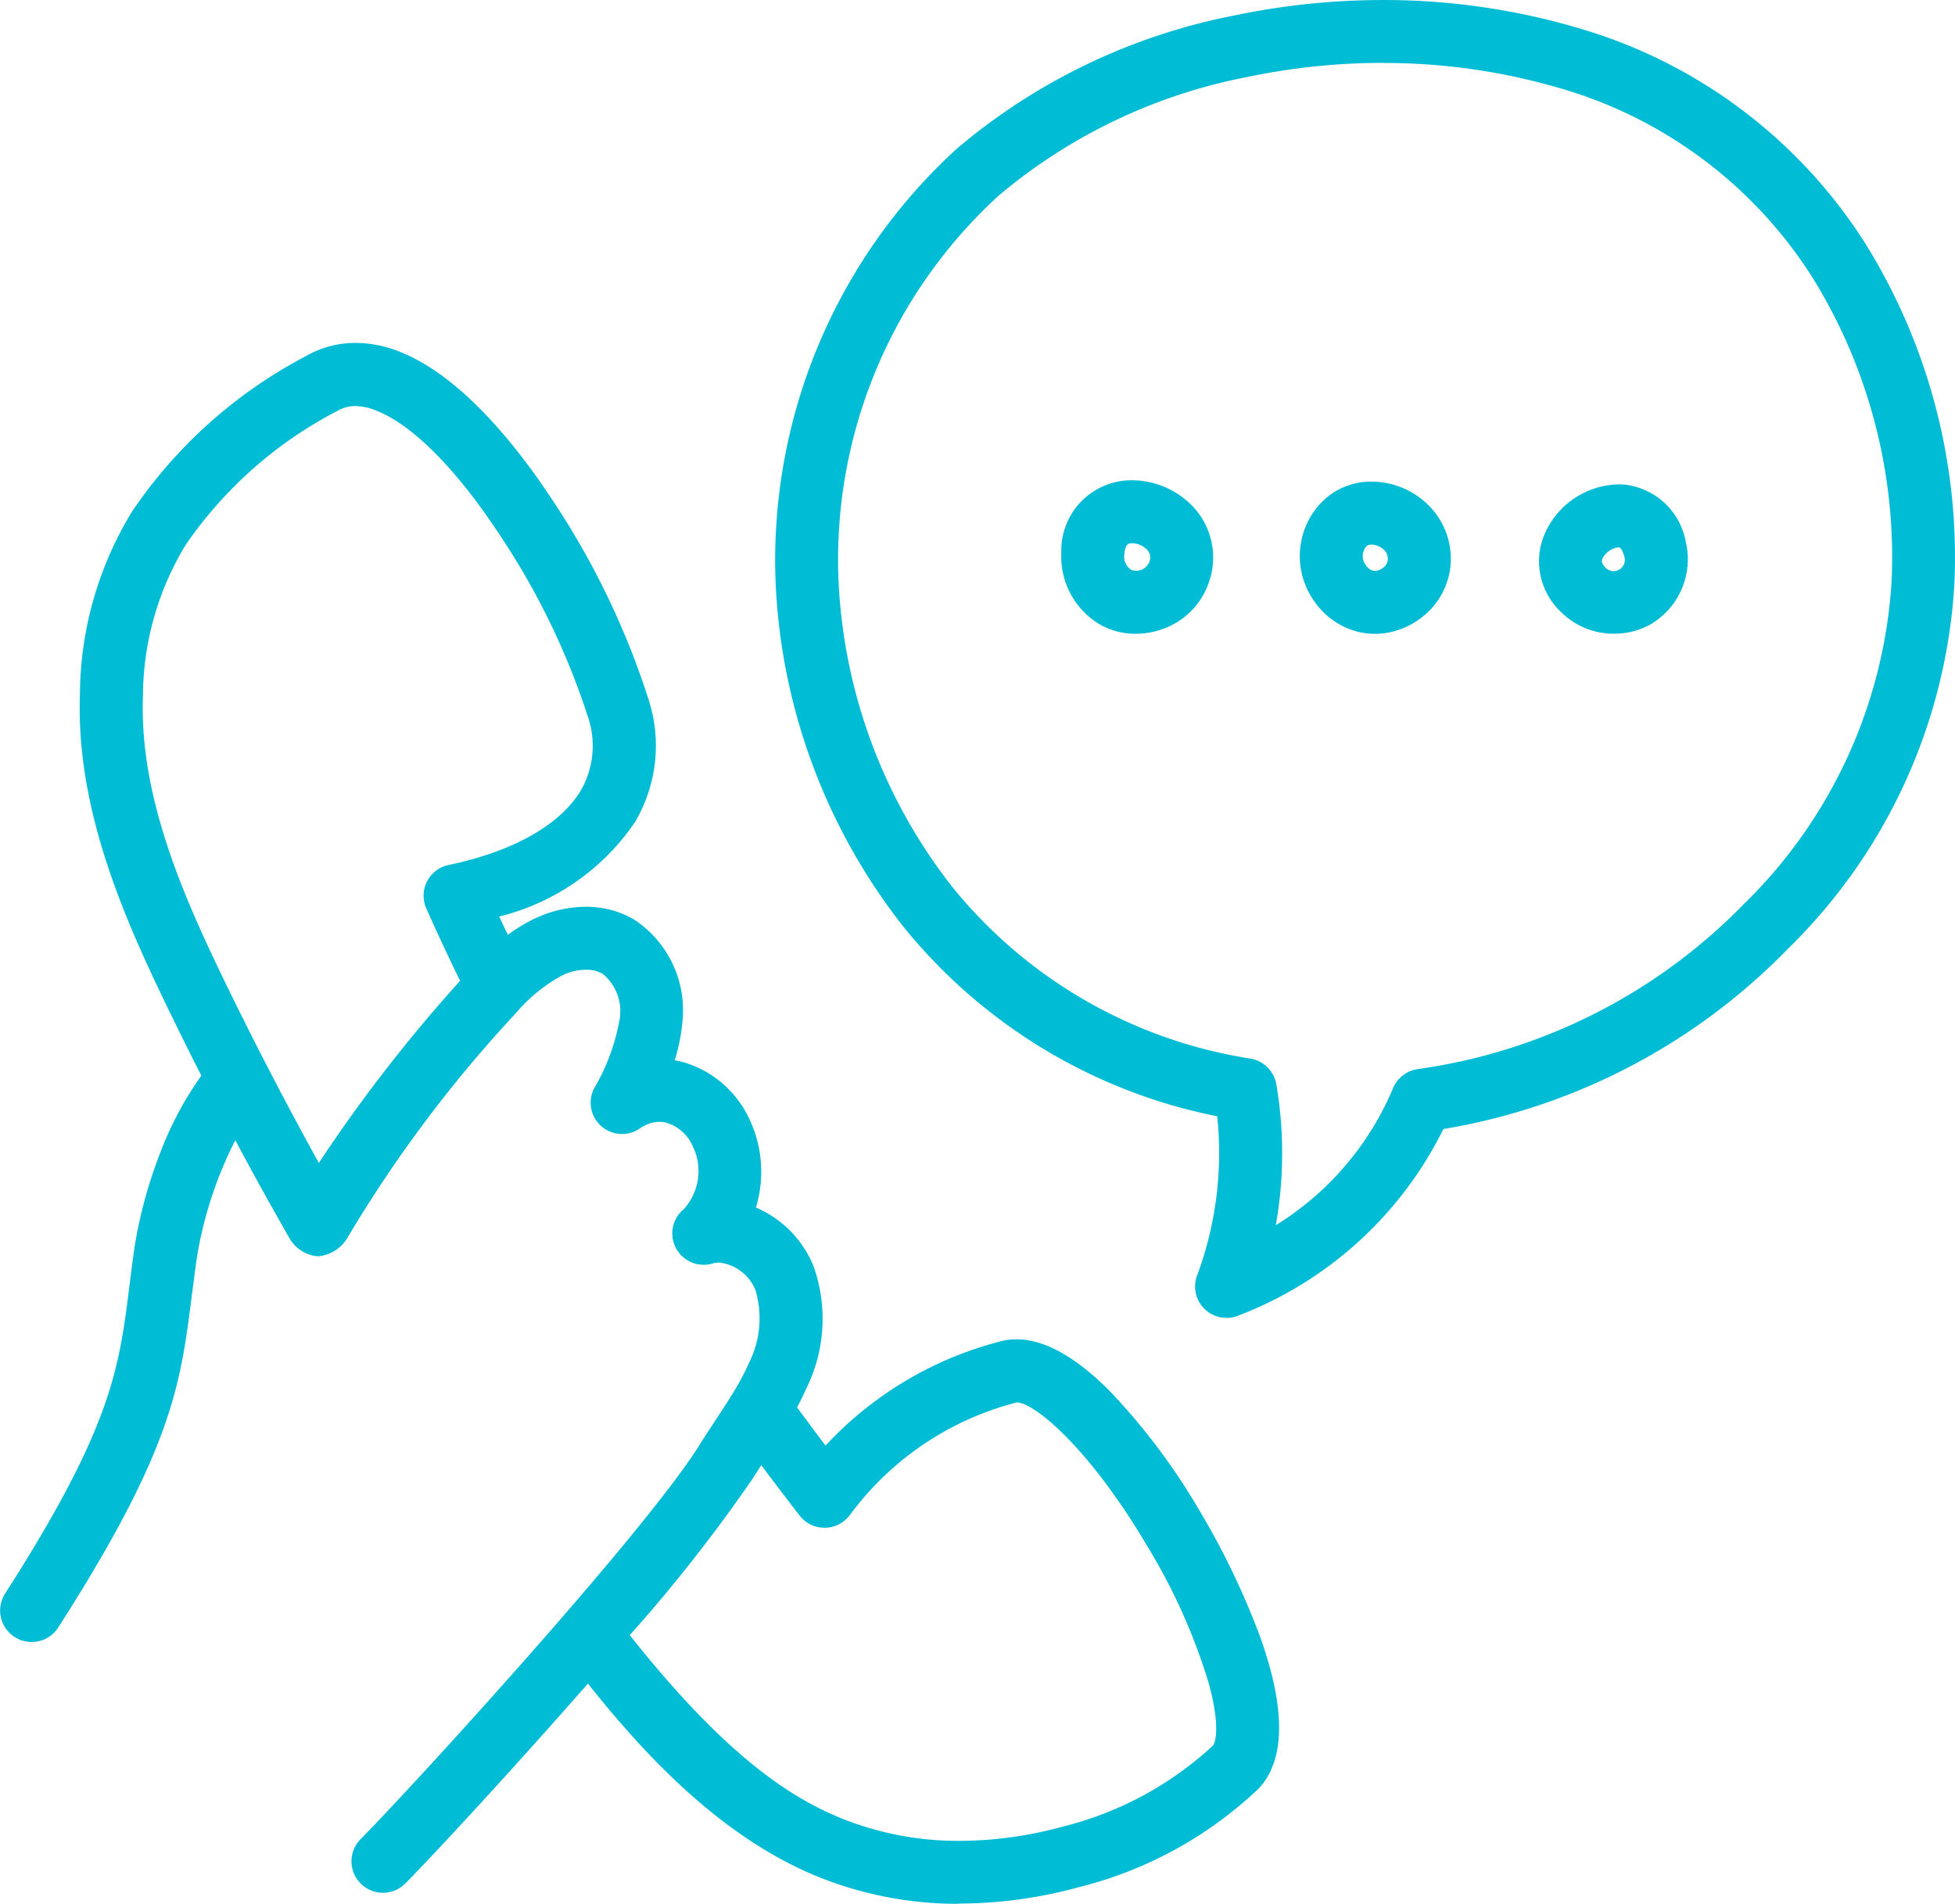 <svg xmlns="http://www.w3.org/2000/svg" width="81.002" height="78.889" viewBox="0 0 81.002 78.889">
  <g id="グループ_8794" data-name="グループ 8794" transform="translate(-279.5 -810.476)">
    <path id="パス_647" data-name="パス 647" d="M155.8,179.3a26.205,26.205,0,0,0-3.738-5.014c-1.551-1.556-2.9-2.205-4.018-1.928a14.567,14.567,0,0,0-7.431,4.628c-.58-.76-1.162-1.541-1.739-2.332a11.514,11.514,0,0,0,.521-1.029,6.01,6.01,0,0,0,.286-4.682,3.99,3.99,0,0,0-2.558-2.307,4.615,4.615,0,0,0-.142-3.87,3.858,3.858,0,0,0-2.408-1.986,3.362,3.362,0,0,0-.866-.107,7.133,7.133,0,0,0,.5-1.976,4,4,0,0,0-1.75-3.873,3.914,3.914,0,0,0-3.607-.03,6.628,6.628,0,0,0-1.541,1.027c-.309-.633-.6-1.256-.879-1.862,2.766-.748,4.837-2.091,5.884-3.833a5.743,5.743,0,0,0,.512-4.729,32.53,32.53,0,0,0-3.845-8c-1.446-2.211-3.681-5.053-6.118-6.038a3.893,3.893,0,0,0-3.5.135,19.289,19.289,0,0,0-7.006,6.24,14.19,14.19,0,0,0-2.1,7.342c-.165,4.606,1.751,8.98,3.559,12.717q.76,1.571,1.562,3.135a12.912,12.912,0,0,0-1.811,3.279,18.578,18.578,0,0,0-1.075,3.958c-.078.543-.141,1.048-.2,1.537-.434,3.442-.747,5.929-5.22,12.9a.8.8,0,1,0,1.354.868c4.669-7.278,5-9.917,5.462-13.569.061-.482.124-.981.2-1.51a16.027,16.027,0,0,1,2.121-5.868q1.274,2.422,2.628,4.79s.293.541.776.541a1.106,1.106,0,0,0,.8-.541,54.6,54.6,0,0,1,7.049-9.394,7.091,7.091,0,0,1,2.07-1.666,2.353,2.353,0,0,1,2.119-.041,2.466,2.466,0,0,1,.96,2.34,8.885,8.885,0,0,1-1.11,3.06.8.8,0,0,0,1.167,1.029,1.808,1.808,0,0,1,1.507-.3,2.229,2.229,0,0,1,1.378,1.159,2.834,2.834,0,0,1-.465,3.288.8.8,0,0,0,.746,1.383,2.184,2.184,0,0,1,2.364,1.385,4.583,4.583,0,0,1-.27,3.424,11.077,11.077,0,0,1-.687,1.292l-.017.027c-.232.38-.482.759-.739,1.147-.216.327-.44.664-.653,1.006-2.277,3.643-11.935,14.215-14.1,16.4a.8.8,0,1,0,1.144,1.131c1.236-1.25,4.679-4.97,7.939-8.711,2.594,3.31,5.761,6.737,9.77,8.347a15,15,0,0,0,5.623,1.059,18.408,18.408,0,0,0,4.79-.658,16.141,16.141,0,0,0,7.241-3.962C160.517,187.6,156.61,180.668,155.8,179.3Zm-36.176-13.85c-1.536-2.737-3-5.543-4.362-8.359-1.724-3.564-3.551-7.721-3.4-11.959a12.649,12.649,0,0,1,1.856-6.543,17.75,17.75,0,0,1,6.445-5.7,2.285,2.285,0,0,1,2.1-.038c3.581,1.447,7.8,8.779,9.021,12.994a4.2,4.2,0,0,1-.346,3.453c-.933,1.552-2.992,2.73-5.8,3.318a.8.8,0,0,0-.572,1.11c.46,1.051.976,2.154,1.538,3.287A60.183,60.183,0,0,0,119.627,165.453Zm37.433,23.514a14.7,14.7,0,0,1-6.483,3.5,14.862,14.862,0,0,1-9.392-.342c-2.033-.817-4.915-2.48-9.3-8.1a70.315,70.315,0,0,0,5.307-6.73c.2-.324.42-.652.63-.97l.136-.206c.669.908,1.343,1.8,2.011,2.659a.8.8,0,0,0,1.283-.018,12.937,12.937,0,0,1,7.18-4.847c.974-.242,3.538,2.06,5.983,6.2C157.025,184.533,157.819,188.149,157.06,188.967Zm14.558-71.058a28.7,28.7,0,0,0-13.9-.493,24.718,24.718,0,0,0-11.3,5.417,22.584,22.584,0,0,0-7.337,17.507,24.321,24.321,0,0,0,5.194,14.042,21.833,21.833,0,0,0,13.06,7.749,15,15,0,0,1-.818,7.186.8.8,0,0,0,1.075,1.019,15.257,15.257,0,0,0,8.329-7.715,25.242,25.242,0,0,0,14.258-7.365,22.51,22.51,0,0,0,6.753-14.868,24.122,24.122,0,0,0-3.578-13.678A20.52,20.52,0,0,0,171.618,117.908Zm13.7,22.421a20.911,20.911,0,0,1-6.291,13.8,23.888,23.888,0,0,1-13.762,6.958.8.8,0,0,0-.64.48,12.9,12.9,0,0,1-6.047,6.5,16.636,16.636,0,0,0,.253-6.757.8.8,0,0,0-.658-.659,20.315,20.315,0,0,1-12.652-7.277,22.7,22.7,0,0,1-4.84-13.11,20.938,20.938,0,0,1,6.8-16.232,23.093,23.093,0,0,1,10.561-5.042,27.836,27.836,0,0,1,5.692-.591,26.4,26.4,0,0,1,7.429,1.053,18.937,18.937,0,0,1,10.825,8.119A22.5,22.5,0,0,1,185.319,140.329Zm-32.852-3.477a2.509,2.509,0,0,0-1.549,2.39,2.77,2.77,0,0,0,1.377,2.51,2.481,2.481,0,0,0,1.2.3,2.771,2.771,0,0,0,.911-.157,2.632,2.632,0,0,0,1.061-4.31A2.893,2.893,0,0,0,152.467,136.852Zm2.024,3a1.088,1.088,0,0,1-1.416.494,1.145,1.145,0,0,1-.55-1.029c.024-.518.2-.841.511-.96a1.3,1.3,0,0,1,1.282.353A.98.98,0,0,1,154.491,139.851Zm9.243-3.063a2.457,2.457,0,0,0-2.884,2.014,2.716,2.716,0,0,0,.4,2.035,2.664,2.664,0,0,0,1.664,1.17,2.4,2.4,0,0,0,.487.05,2.682,2.682,0,0,0,1.556-.513,2.569,2.569,0,0,0,1.075-1.753,2.628,2.628,0,0,0-.606-2.05,2.849,2.849,0,0,0-1.692-.952Zm.7,2.807a.961.961,0,0,1-.416.641,1.022,1.022,0,0,1-.779.2,1.048,1.048,0,0,1-.642-.472,1.1,1.1,0,0,1-.177-.818.85.85,0,0,1,1.044-.768,1.111,1.111,0,0,1,.97,1.221Zm9.283-2.72a2.905,2.905,0,0,0-2.775,1.633,2.391,2.391,0,0,0,.513,2.778,2.618,2.618,0,0,0,1.871.767,2.524,2.524,0,0,0,1.244-.318,2.641,2.641,0,0,0,1.219-2.9,2.4,2.4,0,0,0-2.072-1.958Zm.06,3.459a1.017,1.017,0,0,1-1.168-.168.794.794,0,0,1-.217-.963,1.323,1.323,0,0,1,1.175-.727c.314.029.539.289.667.77a1.017,1.017,0,0,1-.457,1.088Z" transform="translate(173.058 694.185)" fill="#00bcd4"/>
    <path id="パス_647_-_アウトライン" data-name="パス 647 - アウトライン" d="M146.124,195.179a15.439,15.439,0,0,1-5.723-1.095c-4.069-1.635-7.245-5.074-9.6-8.03-3.155,3.6-6.382,7.085-7.565,8.281a1.3,1.3,0,1,1-1.855-1.834c2.156-2.18,11.772-12.7,14.03-16.316.212-.339.432-.673.646-1l.014-.021c.278-.421.509-.772.728-1.131l.021-.034a10.615,10.615,0,0,0,.655-1.231,4.1,4.1,0,0,0,.263-3.03,1.837,1.837,0,0,0-1.505-1.13.928.928,0,0,0-.257.036,1.3,1.3,0,0,1-1.21-2.243,2.345,2.345,0,0,0,.345-2.681l0-.007a1.733,1.733,0,0,0-1.062-.9,1.2,1.2,0,0,0-.294-.037,1.439,1.439,0,0,0-.8.274,1.3,1.3,0,0,1-1.893-1.669,8.53,8.53,0,0,0,1.058-2.88,2,2,0,0,0-.715-1.863,1.364,1.364,0,0,0-.686-.164,2.335,2.335,0,0,0-.97.227,6.673,6.673,0,0,0-1.918,1.556,54.369,54.369,0,0,0-6.971,9.286l-.01.019a1.576,1.576,0,0,1-1.232.787,1.5,1.5,0,0,1-1.211-.8c-.753-1.317-1.5-2.663-2.215-4.01a16.445,16.445,0,0,0-1.6,4.914c-.076.528-.138,1.023-.2,1.5-.469,3.719-.808,6.4-5.538,13.776a1.3,1.3,0,1,1-2.2-1.408c4.412-6.877,4.719-9.317,5.145-12.694v-.009c.062-.488.125-.993.2-1.536v-.006a19.107,19.107,0,0,1,1.1-4.064,14.006,14.006,0,0,1,1.686-3.15c-.484-.949-.962-1.91-1.422-2.862-1.835-3.791-3.778-8.231-3.609-12.952a14.668,14.668,0,0,1,2.178-7.59,19.768,19.768,0,0,1,7.18-6.408,4.1,4.1,0,0,1,2.064-.55,5,5,0,0,1,1.874.385c2.558,1.033,4.865,3.957,6.349,6.228a33.061,33.061,0,0,1,3.907,8.136,6.224,6.224,0,0,1-.564,5.125,9.589,9.589,0,0,1-5.616,3.895q.172.37.358.758a7.128,7.128,0,0,1,1.149-.692l.006,0a4.957,4.957,0,0,1,2.066-.47,3.967,3.967,0,0,1,2,.522,4.5,4.5,0,0,1,2,4.35v.007a7.629,7.629,0,0,1-.306,1.482q.151.027.3.065l.01,0a4.367,4.367,0,0,1,2.72,2.243,5.1,5.1,0,0,1,.333,3.794,4.467,4.467,0,0,1,2.382,2.417,6.5,6.5,0,0,1-.291,5.073c-.119.268-.248.532-.386.79.4.54.79,1.07,1.179,1.584a14.982,14.982,0,0,1,7.279-4.327,2.648,2.648,0,0,1,.637-.077c1.145,0,2.442.719,3.855,2.138a26.713,26.713,0,0,1,3.814,5.113,31.712,31.712,0,0,1,2.414,5.055c1.072,2.991,1.058,5.109-.042,6.3a16.661,16.661,0,0,1-7.477,4.1,18.913,18.913,0,0,1-4.919.675Zm-15.287-10.691.373.476c2.316,2.956,5.5,6.558,9.563,8.192a14.44,14.44,0,0,0,5.352,1.023h.082a17.916,17.916,0,0,0,4.661-.64,15.628,15.628,0,0,0,7.007-3.819c.814-.879.757-2.7-.166-5.279a31.251,31.251,0,0,0-2.334-4.884,25.7,25.7,0,0,0-3.661-4.915c-1.219-1.223-2.278-1.844-3.147-1.844a1.647,1.647,0,0,0-.4.047A14,14,0,0,0,141,177.313l-.4.469-.375-.491c-.571-.748-1.159-1.535-1.746-2.341l-.191-.261.16-.281c.182-.318.349-.65.5-.985a5.52,5.52,0,0,0,.281-4.289,3.474,3.474,0,0,0-2.237-2.017l-.535-.158.215-.514a4.108,4.108,0,0,0-.126-3.451,3.366,3.366,0,0,0-2.092-1.729,2.864,2.864,0,0,0-.713-.09h-.02l-.753.005.287-.7a6.63,6.63,0,0,0,.465-1.834,3.5,3.5,0,0,0-1.5-3.393,2.968,2.968,0,0,0-1.5-.386,3.95,3.95,0,0,0-1.642.376,6.127,6.127,0,0,0-1.422.948l-.493.439-.289-.593c-.319-.655-.617-1.285-.885-1.875l-.244-.536.568-.154a9.108,9.108,0,0,0,5.586-3.608,5.262,5.262,0,0,0,.46-4.332,32,32,0,0,0-3.784-7.866c-2.549-3.9-4.608-5.331-5.887-5.848a3.412,3.412,0,0,0-3.065.1A18.81,18.81,0,0,0,112.783,138a13.711,13.711,0,0,0-2.025,7.094c-.161,4.492,1.727,8.8,3.509,12.481.5,1.04,1.026,2.091,1.556,3.124l.148.289-.2.253a12.465,12.465,0,0,0-1.734,3.147,18.11,18.11,0,0,0-1.046,3.849c-.076.534-.139,1.033-.2,1.516v.009c-.442,3.507-.761,6.041-5.3,13.109a.3.3,0,1,0,.512.329c4.607-7.182,4.934-9.773,5.387-13.359.061-.485.124-.984.2-1.52a16.508,16.508,0,0,1,2.2-6.071l.465-.712.4.752c.843,1.6,1.724,3.208,2.619,4.774l.006.01c.054.095.211.279.336.279s.312-.2.367-.289a54.762,54.762,0,0,1,7.121-9.491,7.517,7.517,0,0,1,2.223-1.776,3.34,3.34,0,0,1,1.391-.32,2.359,2.359,0,0,1,1.191.3,2.941,2.941,0,0,1,1.206,2.817,9.245,9.245,0,0,1-1.162,3.24.3.3,0,0,0,.07.365.31.31,0,0,0,.371.024,2.416,2.416,0,0,1,1.36-.444,2.205,2.205,0,0,1,.552.071l.015,0A2.735,2.735,0,0,1,136,163.275a3.31,3.31,0,0,1-.588,3.891.3.3,0,0,0,.283.523,1.927,1.927,0,0,1,.534-.075,2.832,2.832,0,0,1,2.431,1.751,5.069,5.069,0,0,1-.275,3.815,11.627,11.627,0,0,1-.72,1.354l-.015.024c-.228.374-.464.732-.749,1.163l-.014.021c-.21.317-.427.645-.632.973-2.294,3.672-12,14.293-14.167,16.49a.3.3,0,1,0,.433.428c1.223-1.236,4.655-4.943,7.918-8.688Zm15.374,9.083a13.911,13.911,0,0,1-5.212-.979c-2.079-.835-5.038-2.528-9.5-8.252l-.252-.323.267-.311a68.39,68.39,0,0,0,5.262-6.669c.205-.328.424-.659.636-.979l.136-.206.394-.6.426.578c.669.908,1.343,1.8,2,2.649a.3.3,0,0,0,.485-.007,13.444,13.444,0,0,1,7.462-5.037,1.126,1.126,0,0,1,.271-.032c1.441,0,4.016,2.657,6.263,6.462,2.554,4.326,3.638,8.3,2.577,9.441a15.222,15.222,0,0,1-6.719,3.645A17.189,17.189,0,0,1,146.211,193.571Zm-13.675-9.525c4.177,5.278,6.912,6.845,8.836,7.618a12.916,12.916,0,0,0,4.839.907,16.189,16.189,0,0,0,4.236-.584,14.178,14.178,0,0,0,6.247-3.36c.116-.126.312-.838-.174-2.6a24.6,24.6,0,0,0-2.531-5.65c-2.492-4.219-4.748-5.971-5.4-5.971a.131.131,0,0,0-.03,0,12.428,12.428,0,0,0-6.9,4.658,1.311,1.311,0,0,1-1.033.533h-.018a1.3,1.3,0,0,1-1.03-.5c-.525-.676-1.059-1.378-1.593-2.094-.125.19-.248.381-.366.569A65.223,65.223,0,0,1,132.536,184.046ZM157.265,170.9h0a1.3,1.3,0,0,1-1.222-1.761,14.563,14.563,0,0,0,.832-6.592,22.314,22.314,0,0,1-13-7.854,24.824,24.824,0,0,1-5.3-14.332,23.1,23.1,0,0,1,7.5-17.9,25.223,25.223,0,0,1,11.535-5.534,30,30,0,0,1,6.122-.635,28.466,28.466,0,0,1,8.024,1.138,21.012,21.012,0,0,1,12.011,9.012,24.627,24.627,0,0,1,3.656,13.964,23.007,23.007,0,0,1-6.9,15.2,25.829,25.829,0,0,1-14.277,7.469,15.745,15.745,0,0,1-8.467,7.719A1.3,1.3,0,0,1,157.265,170.9Zm6.47-53.611a29,29,0,0,0-5.917.614,24.213,24.213,0,0,0-11.073,5.3,22.072,22.072,0,0,0-7.17,17.111,23.817,23.817,0,0,0,5.084,13.752,21.365,21.365,0,0,0,12.766,7.572l.354.069.047.357a15.562,15.562,0,0,1-.845,7.425.3.3,0,0,0,.076.328.308.308,0,0,0,.331.058,14.761,14.761,0,0,0,8.075-7.468l.114-.246.268-.039a24.785,24.785,0,0,0,13.973-7.221,22.012,22.012,0,0,0,6.609-14.535,23.618,23.618,0,0,0-3.5-13.393,20.026,20.026,0,0,0-11.448-8.588A27.467,27.467,0,0,0,163.735,117.291Zm-5.914,51.756.272-1.1a16.042,16.042,0,0,0,.245-6.554.3.3,0,0,0-.249-.249,20.807,20.807,0,0,1-12.958-7.456,23.208,23.208,0,0,1-4.95-13.4,21.45,21.45,0,0,1,6.968-16.628,23.6,23.6,0,0,1,10.792-5.159,28.393,28.393,0,0,1,5.794-.6h.048a26.887,26.887,0,0,1,7.521,1.073,19.431,19.431,0,0,1,11.107,8.331,23.006,23.006,0,0,1,3.407,13.045,21.408,21.408,0,0,1-6.435,14.13,24.4,24.4,0,0,1-14.057,7.1.305.305,0,0,0-.242.182,13.423,13.423,0,0,1-6.268,6.743Zm5.963-50.149h-.047a27.391,27.391,0,0,0-5.59.581,22.589,22.589,0,0,0-10.331,4.925,20.427,20.427,0,0,0-6.636,15.835,22.2,22.2,0,0,0,4.73,12.82,19.821,19.821,0,0,0,12.347,7.1,1.305,1.305,0,0,1,1.068,1.069,17.023,17.023,0,0,1-.022,5.834,12.241,12.241,0,0,0,4.864-5.694,1.309,1.309,0,0,1,1.038-.778,23.379,23.379,0,0,0,13.467-6.812,20.413,20.413,0,0,0,6.148-13.464,22,22,0,0,0-3.252-12.474,18.444,18.444,0,0,0-10.543-7.907A25.886,25.886,0,0,0,163.784,118.9Zm-44.175,47.545-.418-.745c-1.54-2.744-3.012-5.565-4.377-8.386-1.75-3.618-3.6-7.842-3.449-12.195a13.128,13.128,0,0,1,1.932-6.792,18.227,18.227,0,0,1,6.62-5.869,2.51,2.51,0,0,1,1.265-.339,3.406,3.406,0,0,1,1.269.27c2.3.929,4.513,3.938,5.628,5.65a31.408,31.408,0,0,1,3.686,7.669,4.675,4.675,0,0,1-.4,3.849c-1.005,1.672-3.181,2.933-6.125,3.55a.3.3,0,0,0-.216.42c.455,1.038.969,2.137,1.528,3.266l.154.31-.236.253a60.085,60.085,0,0,0-6.418,8.359Zm1.573-33.326a1.5,1.5,0,0,0-.767.206,17.273,17.273,0,0,0-6.271,5.534,12.172,12.172,0,0,0-1.78,6.3c-.148,4.124,1.652,8.214,3.35,11.724,1.234,2.551,2.557,5.1,3.938,7.6a63.557,63.557,0,0,1,5.853-7.546c-.507-1.035-.976-2.042-1.4-3a1.3,1.3,0,0,1,.927-1.8c2.669-.559,4.613-1.655,5.474-3.087a3.715,3.715,0,0,0,.294-3.056,30.349,30.349,0,0,0-3.564-7.4c-1.814-2.785-3.648-4.656-5.165-5.268A2.42,2.42,0,0,0,121.183,133.117Zm32.3,9.439a2.989,2.989,0,0,1-1.43-.366l-.011-.006a3.262,3.262,0,0,1-1.625-2.963,2.911,2.911,0,0,1,2.941-3.027,3.509,3.509,0,0,1,2.472,1.048,3.079,3.079,0,0,1,.607,3.416l0,.007a3.105,3.105,0,0,1-1.862,1.707,3.263,3.263,0,0,1-1.072.183Zm-.945-1.24a1.986,1.986,0,0,0,.945.24h.011a2.269,2.269,0,0,0,.749-.128l.008,0a2.132,2.132,0,0,0,.86-3.487,2.49,2.49,0,0,0-1.754-.744,1.917,1.917,0,0,0-1.942,2.071A2.263,2.263,0,0,0,152.541,141.316Zm10.863,1.24h0a2.9,2.9,0,0,1-.586-.06l-.008,0a3.143,3.143,0,0,1-1.974-1.385,3.2,3.2,0,0,1-.471-2.405l0-.008a3.157,3.157,0,0,1,1.035-1.776,2.871,2.871,0,0,1,1.874-.672,3.3,3.3,0,0,1,.547.047,3.354,3.354,0,0,1,1.988,1.119,3.133,3.133,0,0,1,.723,2.441,3.08,3.08,0,0,1-1.281,2.095,3.164,3.164,0,0,1-1.842.606Zm-.384-1.038a1.9,1.9,0,0,0,.38.038v.5l0-.5a2.167,2.167,0,0,0,1.262-.418l.008-.006a2.075,2.075,0,0,0,.866-1.412,2.129,2.129,0,0,0-.491-1.656,2.351,2.351,0,0,0-1.394-.783,2.3,2.3,0,0,0-.382-.033,1.968,1.968,0,0,0-1.931,1.655,2.2,2.2,0,0,0,.328,1.657l.005.008A2.15,2.15,0,0,0,163.02,141.518Zm10.289,1.035a3.1,3.1,0,0,1-2.2-.913l-.005-.006a2.874,2.874,0,0,1-.6-3.342,3.413,3.413,0,0,1,3.005-1.927c.081,0,.163,0,.243.01l.025,0a2.906,2.906,0,0,1,2.508,2.327l0,.01a3.123,3.123,0,0,1-1.449,3.45l-.012.007a3.031,3.031,0,0,1-1.47.382h-.037Zm-1.495-1.618a2.1,2.1,0,0,0,1.495.618h.037a2.028,2.028,0,0,0,.978-.252,2.128,2.128,0,0,0,.983-2.343,1.9,1.9,0,0,0-1.629-1.584h0c-.057-.005-.116-.008-.174-.008a2.427,2.427,0,0,0-2.1,1.359A1.885,1.885,0,0,0,171.814,140.935Zm1.5.012a1.511,1.511,0,0,1-1.048-.42l-.014-.014a1.282,1.282,0,0,1-.309-1.527,1.851,1.851,0,0,1,1.555-1.014c.039,0,.079,0,.117.005.307.029.858.215,1.1,1.14l0,.019a1.518,1.518,0,0,1-.681,1.623l-.142.088-.037,0A1.523,1.523,0,0,1,173.314,140.948Zm-.351-1.137a.465.465,0,0,0,.787-.446c-.063-.231-.152-.384-.228-.391H173.5a.865.865,0,0,0-.653.447C172.807,139.5,172.76,139.6,172.964,139.811Zm-9.562,1.134a1.527,1.527,0,0,1-.239-.019l-.042-.009a1.539,1.539,0,0,1-.941-.685,1.59,1.59,0,0,1-.249-1.178l0-.018a1.349,1.349,0,0,1,1.338-1.179,1.679,1.679,0,0,1,.279.024,1.611,1.611,0,0,1,1.383,1.774l0,.023a1.467,1.467,0,0,1-.62.966A1.531,1.531,0,0,1,163.4,140.944Zm-.061-1a.526.526,0,0,0,.377-.1l.026-.018a.463.463,0,0,0,.2-.3c.058-.545-.551-.654-.557-.655a.679.679,0,0,0-.113-.01c-.1,0-.273,0-.358.381a.6.6,0,0,0,.1.438l.015.023A.545.545,0,0,0,163.341,139.941Zm-9.818,1a1.577,1.577,0,0,1-.654-.141l-.028-.012-.026-.016a1.645,1.645,0,0,1-.79-1.479,1.318,1.318,0,0,1,1.333-1.493,1.9,1.9,0,0,1,1.319.56,1.477,1.477,0,0,1,.276,1.681l-.017.037A1.583,1.583,0,0,1,153.523,140.942Zm-.214-1.041a.588.588,0,0,0,.729-.262.474.474,0,0,0-.078-.582.89.89,0,0,0-.6-.256.421.421,0,0,0-.146.022c-.151.057-.182.379-.189.515A.644.644,0,0,0,153.309,139.9Z" transform="translate(173.058 694.185)" fill="#00bcd4"/>
  </g>
</svg>
